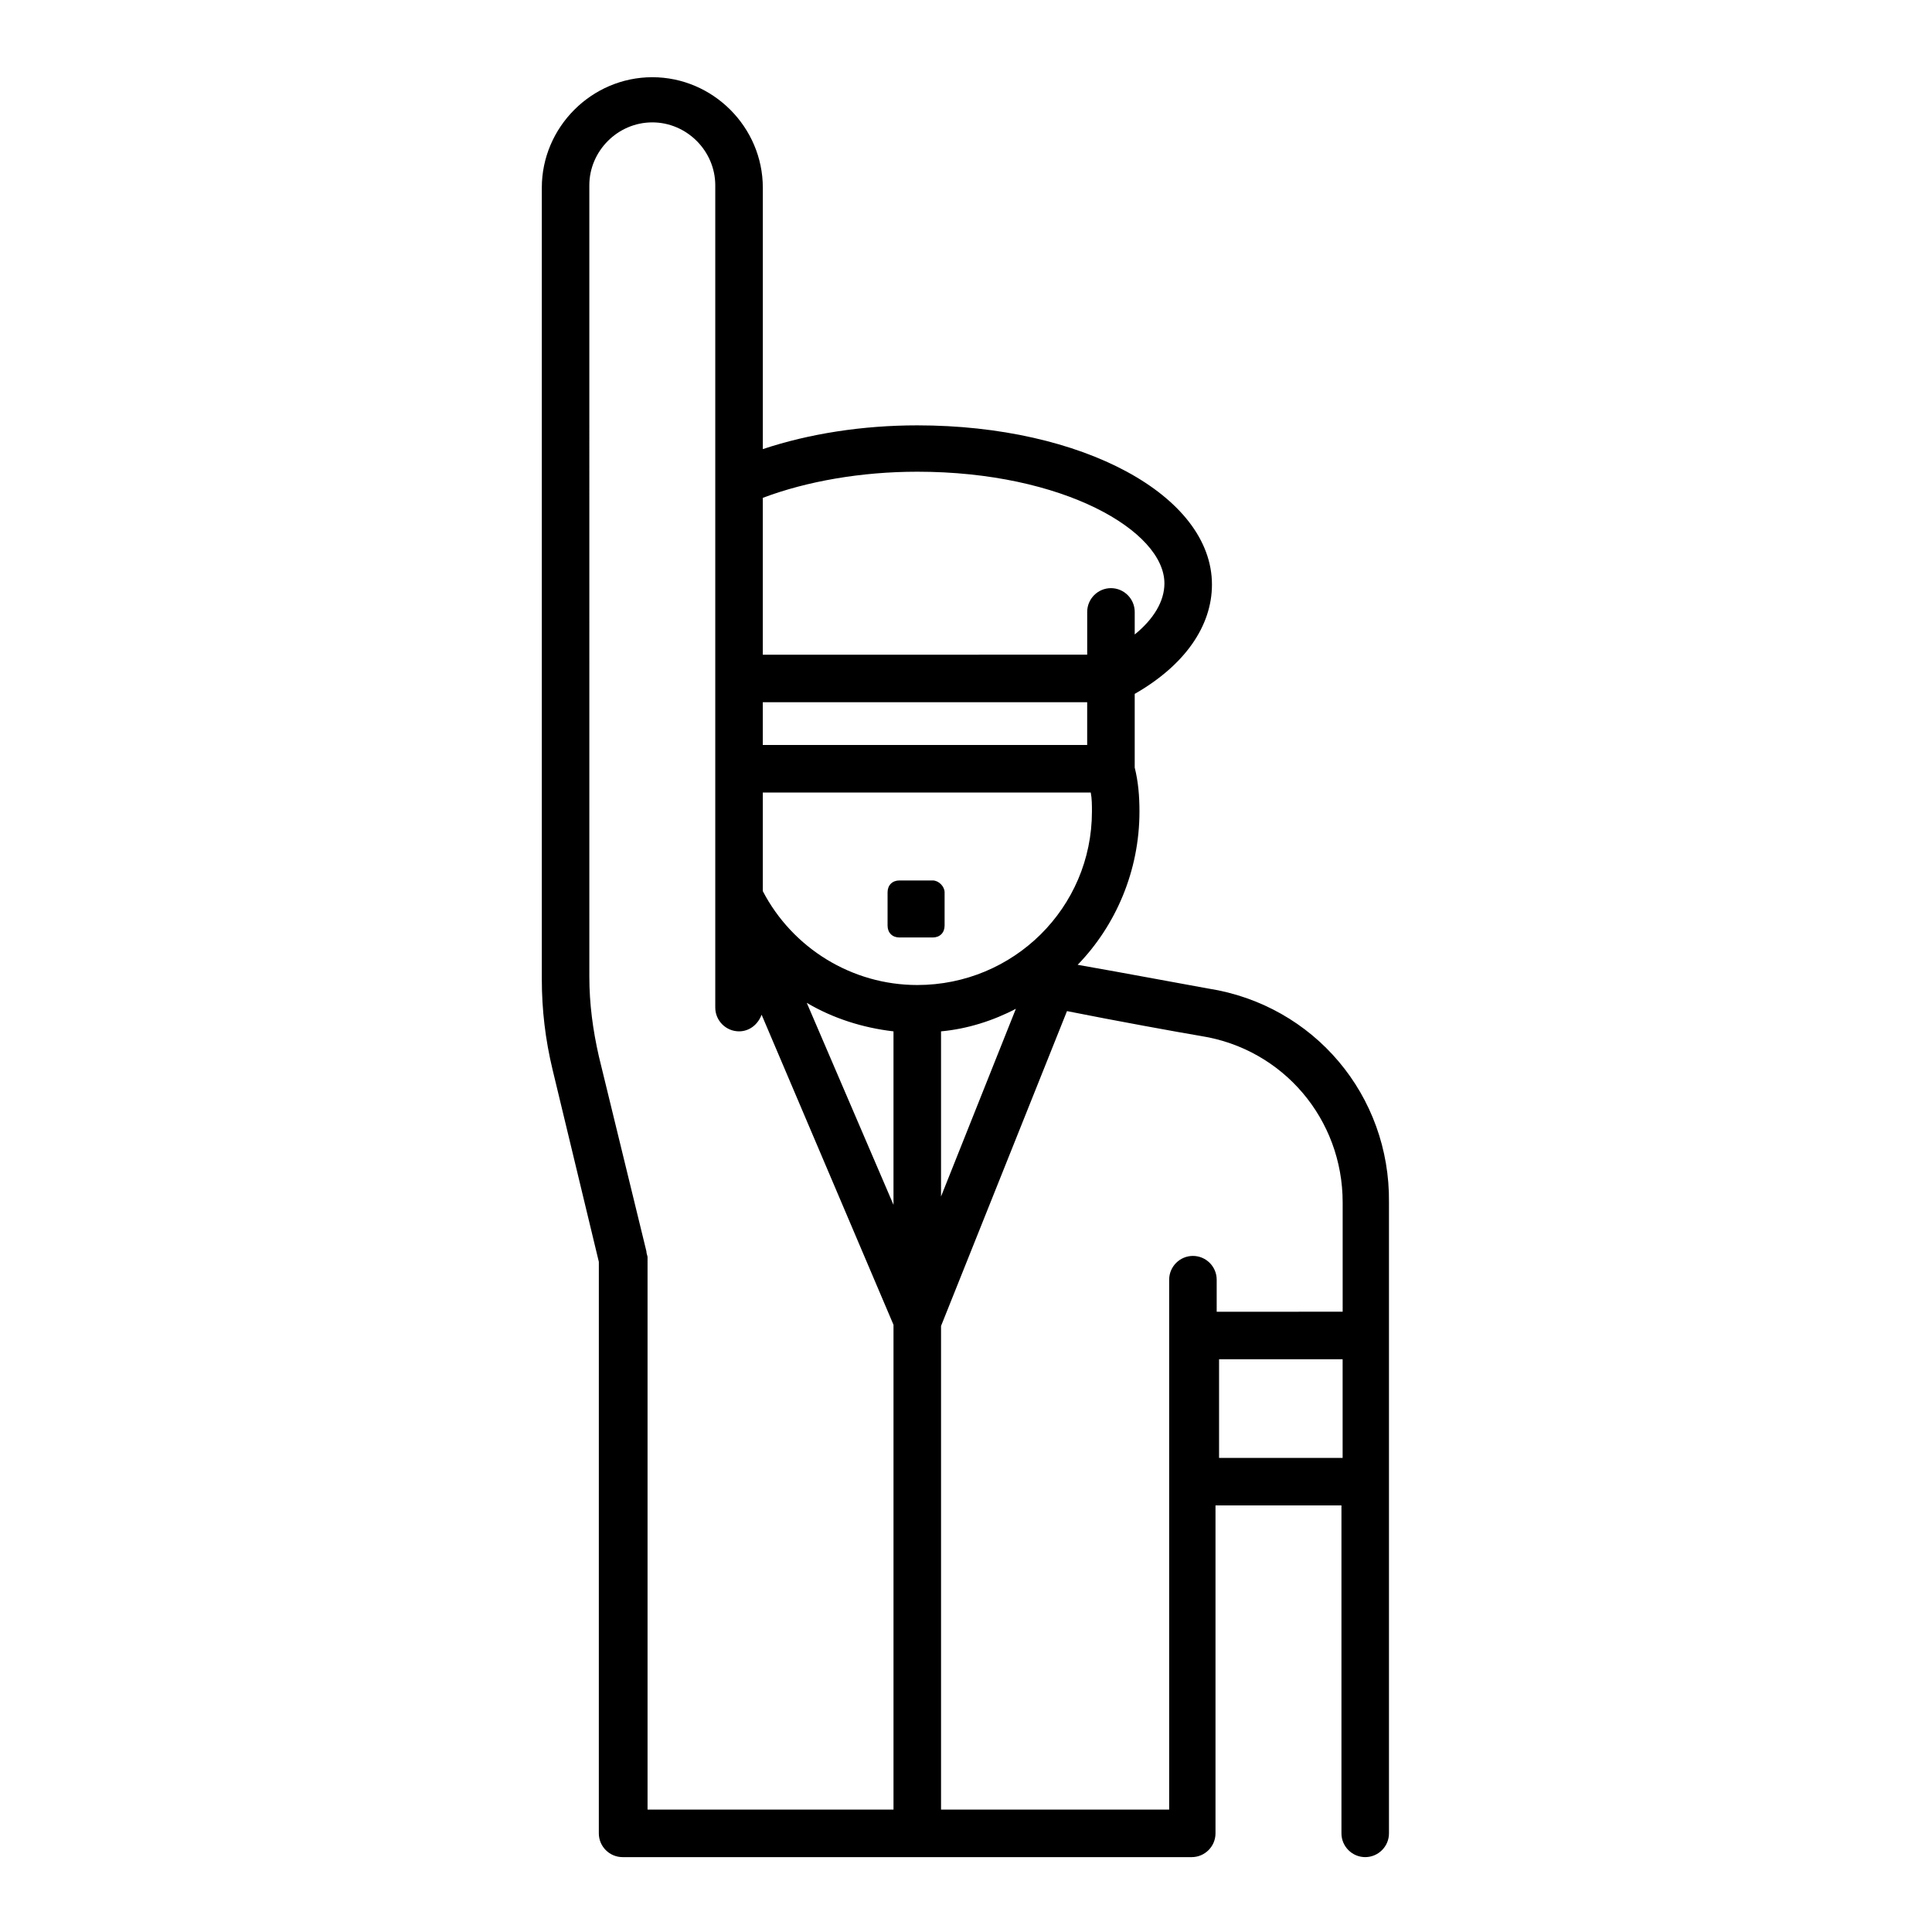 <?xml version="1.0" encoding="UTF-8"?>
<!-- Uploaded to: ICON Repo, www.iconrepo.com, Generator: ICON Repo Mixer Tools -->
<svg fill="#000000" width="800px" height="800px" version="1.1" viewBox="144 144 512 512" xmlns="http://www.w3.org/2000/svg">
 <g>
  <path d="m464.23 405.98c-5.352-0.945-22.043-4.094-34.637-6.297 10.078-10.391 16.375-24.875 16.375-40.621 0-4.094-0.316-7.871-1.258-11.652v-19.523c13.227-7.559 20.469-17.949 20.469-28.969 0-23.617-34.32-42.195-78.09-42.195-14.484 0-28.652 2.203-40.934 6.297v-69.273c0-16.059-13.227-29.285-29.285-29.285s-29.285 13.227-29.285 29.285v209.71c0 8.188 0.945 16.059 2.832 23.93l12.281 51.012-0.004 151.46c0 3.465 2.832 6.297 6.297 6.297h150.83c3.465 0 6.297-2.832 6.297-6.297v-86.906h33.379v86.906c0 3.465 2.832 6.297 6.297 6.297s6.297-2.832 6.297-6.297v-167.2c0.316-28.344-19.836-52.273-47.859-56.684zm-32.117-75.887v11.336h-85.965v-11.336zm-51.328 133.2-22.984-53.531c6.926 4.094 14.801 6.613 22.984 7.559zm12.598-45.973c6.926-0.629 13.855-2.832 19.836-5.984l-19.836 49.75zm-6.297-12.281c-17.32 0-33.062-9.762-40.934-24.875v-26.137h86.906c0.316 1.574 0.316 3.465 0.316 5.039-0.004 25.508-20.785 45.973-46.289 45.973zm0-136.03c38.73 0 65.496 15.742 65.496 29.598 0 4.723-2.832 9.445-7.871 13.539v-5.984c0-3.465-2.832-6.297-6.297-6.297-3.465 0-6.297 2.832-6.297 6.297v11.336l-85.969 0.004v-41.566c11.652-4.406 26.137-6.926 40.938-6.926zm-71.793 206.56-12.594-51.641c-1.574-6.926-2.519-13.855-2.519-21.098l-0.004-209.71c0-9.133 7.559-16.688 16.688-16.688 9.133 0 16.688 7.559 16.688 16.688v217.9c0 3.465 2.832 6.297 6.297 6.297 2.832 0 5.039-1.891 5.984-4.41l34.953 82.184v128.47h-65.18v-146.42c0-0.316-0.312-0.945-0.312-1.574zm151.77 54.789v-26.137h32.746v26.137zm-0.629-38.73v-8.5c0-3.465-2.832-6.297-6.297-6.297s-6.297 2.832-6.297 6.297v140.43h-60.457v-128.16l33.379-83.445c12.594 2.519 29.914 5.668 35.582 6.613 21.727 3.465 37.473 22.043 37.473 44.082v28.969z"/>
  <path d="m391.18 377.33h-8.816c-1.891 0-3.148 1.258-3.148 3.148v8.816c0 1.891 1.258 3.148 3.148 3.148h8.816c1.891 0 3.148-1.258 3.148-3.148v-8.816c0-1.574-1.574-3.148-3.148-3.148z"/>
 </g>
</svg>